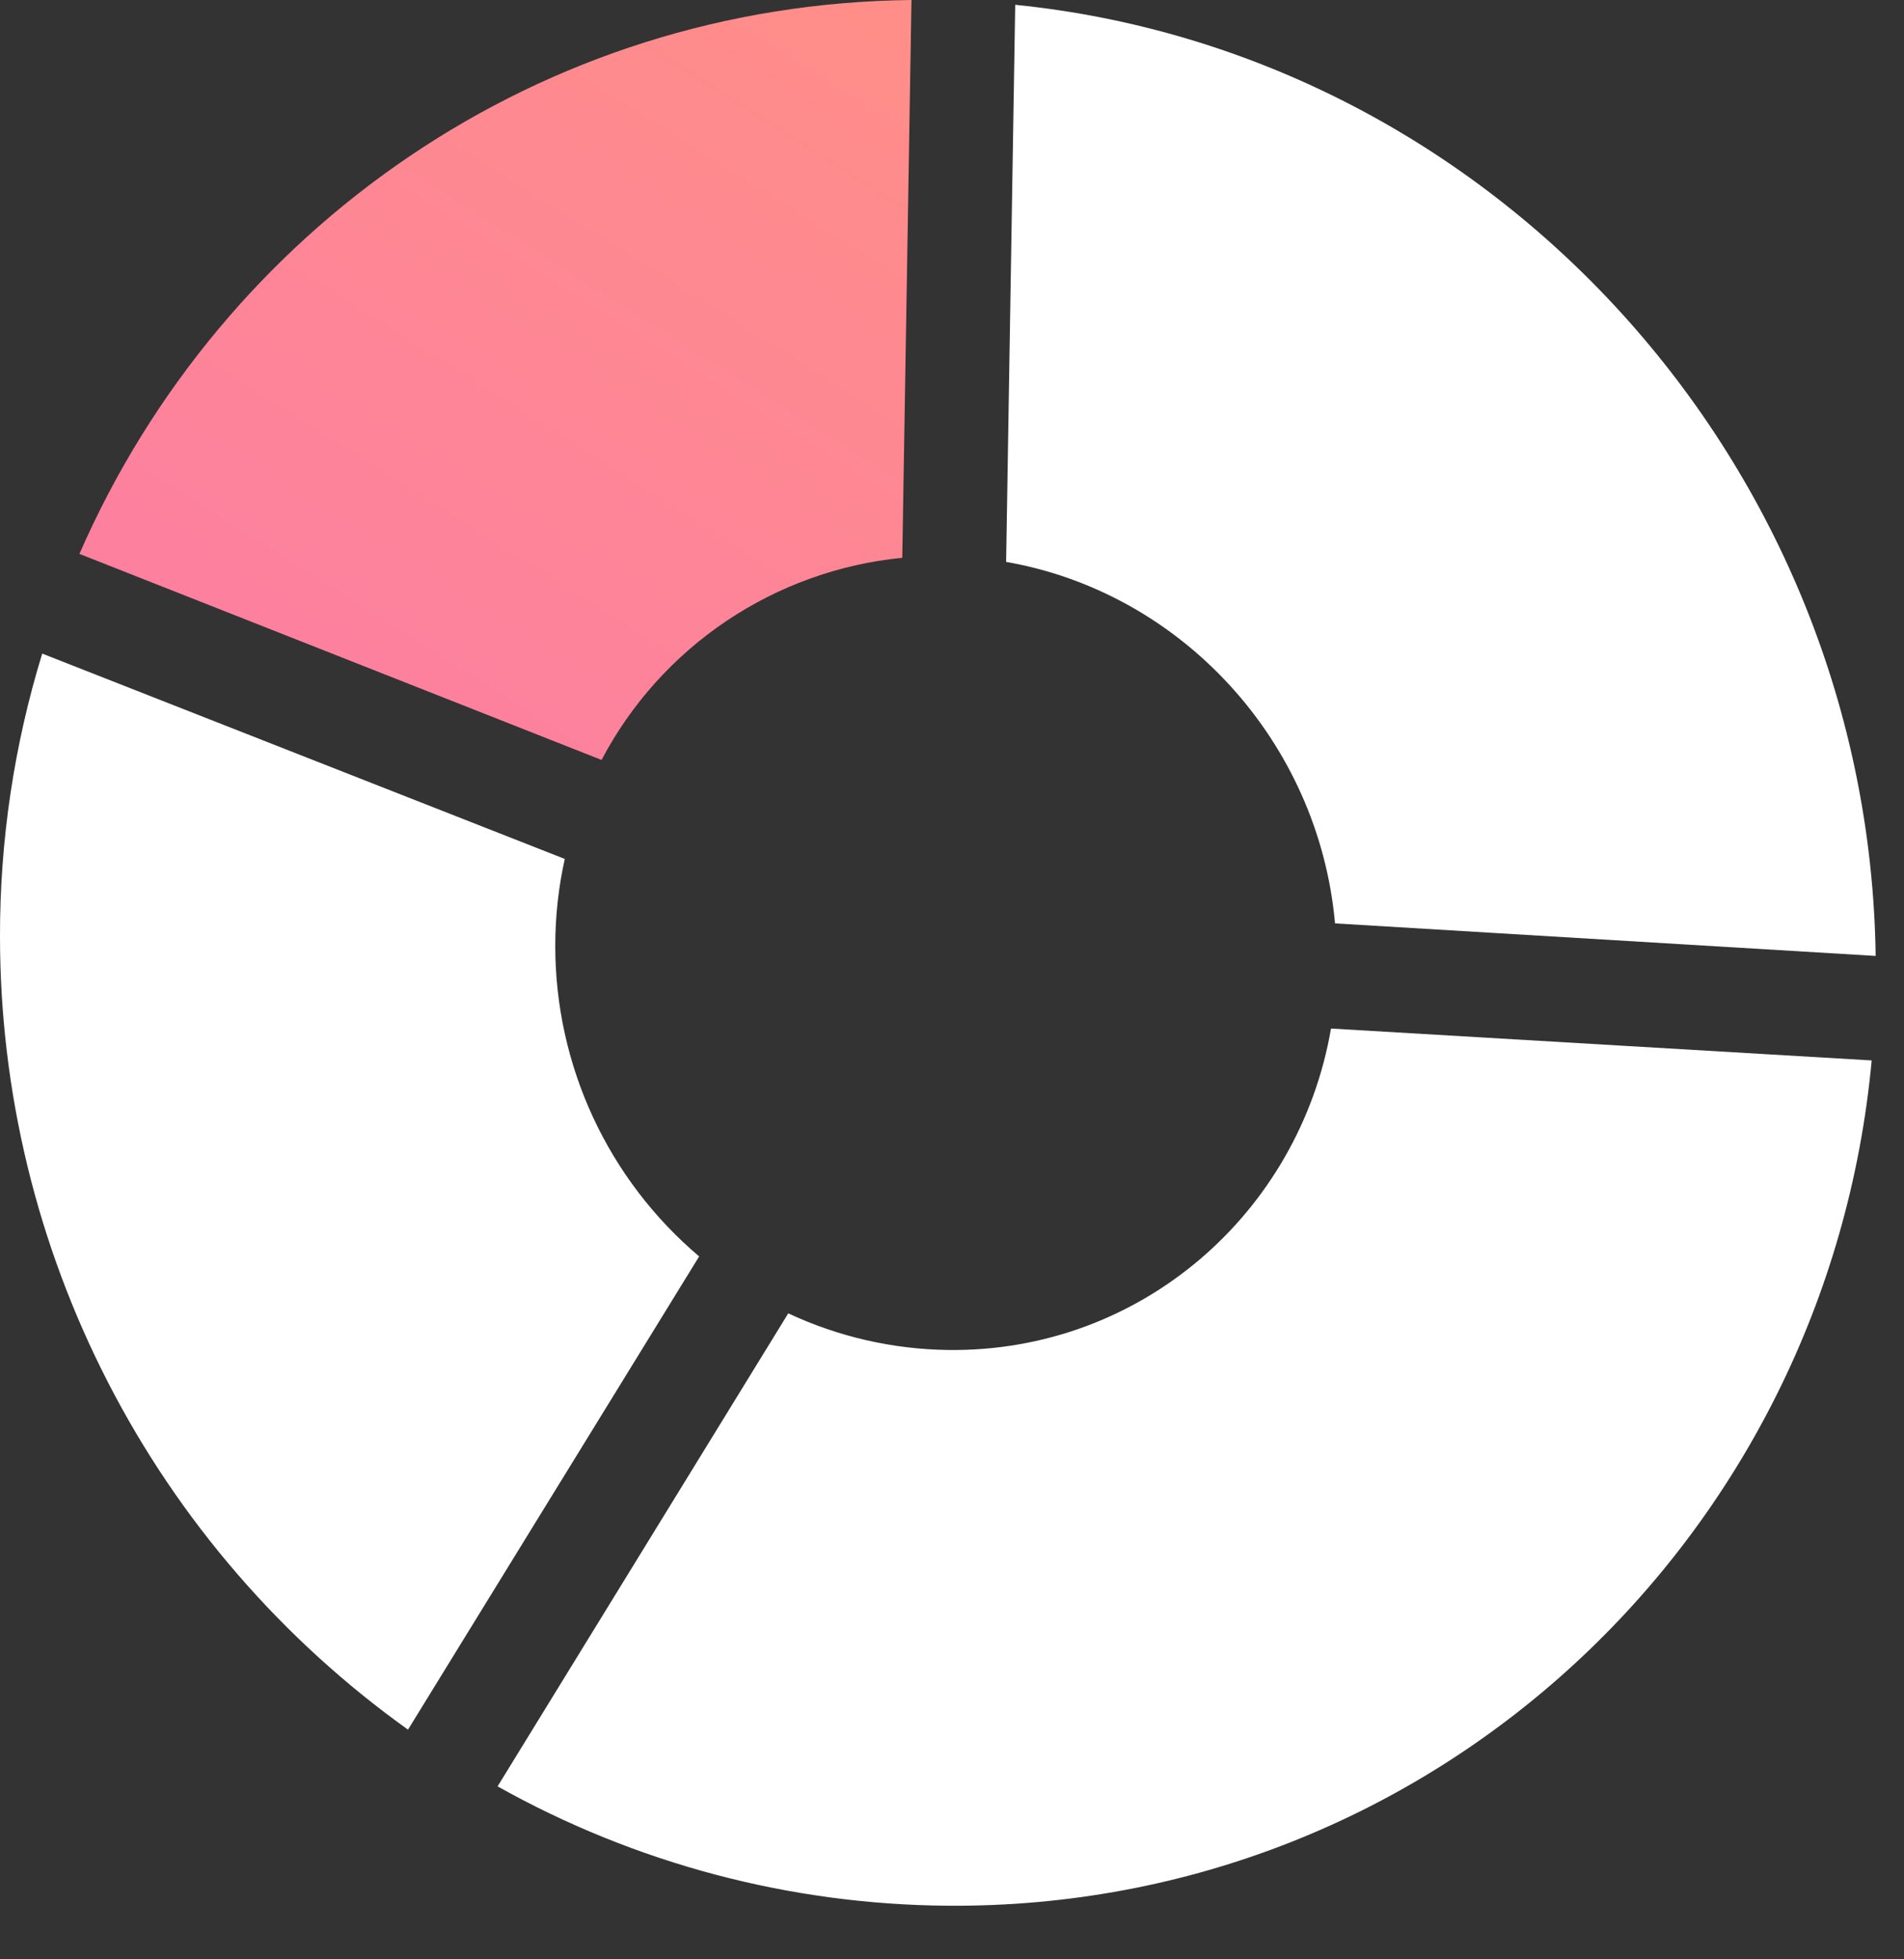 <?xml version="1.0" encoding="UTF-8"?> <svg xmlns="http://www.w3.org/2000/svg" width="35" height="36" viewBox="0 0 35 36" fill="none"><rect x="0" y="0" width="35" height="36" fill="#333333" stroke="none"/> <path d="M11.058 13.963C11.6 12.934 12.389 12.057 13.354 11.409C14.319 10.761 15.43 10.362 16.586 10.249L16.755 0C9.932 0.071 4.077 4.19 1.46 10.177L11.058 13.963Z" fill="url(#paint0_linear)"></path> <path d="M18.495 10.324C21.729 10.889 24.241 13.627 24.541 16.966L34.479 17.564C34.353 8.529 27.459 0.976 18.662 0.088L18.495 10.324Z" fill="white"></path> <path d="M24.467 18.898C23.881 22.299 20.956 24.851 17.423 24.804C16.409 24.79 15.409 24.561 14.49 24.131L9.147 32.822C11.677 34.24 14.523 34.994 17.423 35.015C26.334 35.08 33.592 28.259 34.406 19.484L24.467 18.898Z" fill="white"></path> <path d="M7.5 31.78L12.852 23.085C12.023 22.384 11.357 21.51 10.9 20.525C10.444 19.541 10.207 18.468 10.207 17.382C10.207 16.844 10.265 16.307 10.382 15.782L0.776 12.009C0.259 13.692 -0.003 15.444 1.82925e-05 17.204C0 20.055 0.681 22.865 1.986 25.4C3.29 27.936 5.181 30.123 7.5 31.78Z" fill="white"></path> <defs> <linearGradient id="paint0_linear" x1="16.783" y1="-2.291" x2="-3.558" y2="29.994" gradientUnits="userSpaceOnUse"> <stop stop-color="#FF9085"></stop> <stop offset="1" stop-color="#FB6FBB"></stop> </linearGradient> </defs> </svg> 